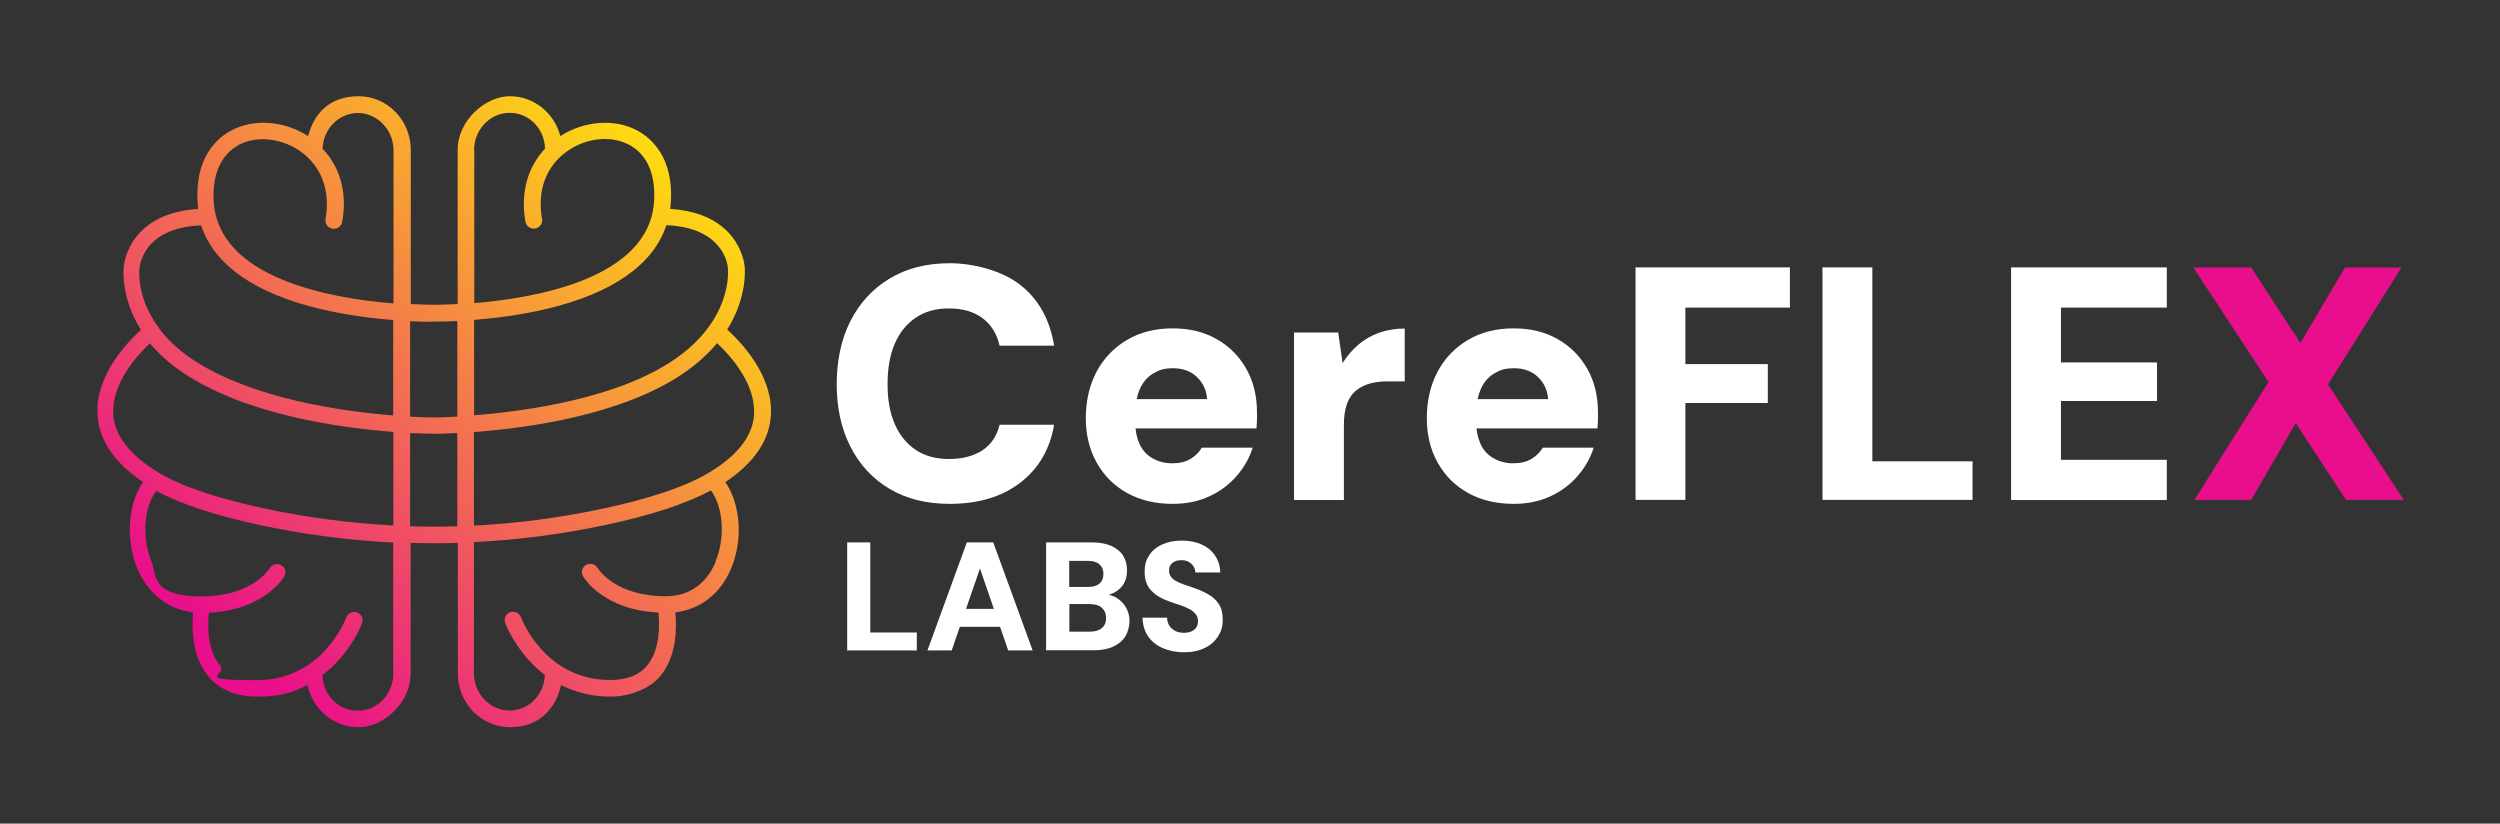 <svg viewBox="0 0 1504.4 495.6" xmlns:xlink="http://www.w3.org/1999/xlink" xmlns="http://www.w3.org/2000/svg" id="Layer_1">
  <rect x="0" y="0" width="1504.4" height="495.6" fill="#333333" stroke="none"/>
  <defs>
    <style>
      .cls-1 {
        fill: #e90e8b;
      }

      .cls-2 {
        fill: url(#linear-gradient);
      }

      .cls-3 {
        fill: #fff;
      }
    </style>
    <linearGradient gradientUnits="userSpaceOnUse" y2="89.7" x2="403.6" y1="390.7" x1="133.9" id="linear-gradient">
      <stop stop-color="#e90e8b" offset="0"></stop>
      <stop stop-color="#fedd10" offset="1"></stop>
    </linearGradient>
  </defs>
  <g>
    <path d="M571.5,303.2c-14,0-26.1-3-36.3-9.1-10.2-6.1-18-14.5-23.5-25.4-5.5-10.9-8.2-23.3-8.2-37.5s2.7-27,8.2-37.9c5.5-10.9,13.3-19.4,23.5-25.6,10.2-6.2,22.3-9.3,36.3-9.3s31.3,4.3,42.4,13c11.1,8.7,17.9,20.9,20.4,36.6h-32.8c-1.6-7.1-5-12.6-10.2-16.5-5.2-3.9-11.9-5.9-20.2-5.9s-14.6,1.9-20.1,5.6c-5.5,3.7-9.7,9-12.6,15.7-2.9,6.7-4.3,14.8-4.3,24.3s1.4,17.2,4.3,23.9c2.9,6.7,7.1,11.9,12.6,15.6,5.5,3.7,12.2,5.5,20.1,5.5s15-1.8,20.2-5.3c5.2-3.5,8.6-8.6,10.2-15.3h32.8c-2.5,14.8-9.3,26.4-20.4,34.9-11.1,8.5-25.2,12.7-42.4,12.7Z" class="cls-3"></path>
    <path d="M705.6,303.2c-10.4,0-19.5-2.2-27.3-6.5-7.8-4.3-13.9-10.4-18.3-18.2-4.4-7.8-6.6-16.8-6.6-26.9s2.1-19.6,6.4-27.8c4.3-8.1,10.4-14.5,18.3-19.2,7.9-4.7,17.1-7,27.5-7s19,2.2,26.6,6.5c7.6,4.3,13.5,10.3,17.8,17.9,4.3,7.6,6.4,16.3,6.4,26.2s0,2.8,0,4.5c0,1.7-.2,3.4-.3,5.1h-81.3v-17.6h51.6c-.4-5.5-2.5-9.9-6.2-13.4-3.7-3.5-8.5-5.2-14.2-5.2s-8.3,1-11.8,3c-3.5,2-6.2,5-8.1,9.1-1.9,4.1-2.9,9.2-2.9,15.3v5.8c0,4.7.9,8.8,2.6,12.5,1.7,3.7,4.3,6.5,7.8,8.5,3.5,2,7.4,3,11.8,3s8.2-.9,11.1-2.7c2.9-1.8,5.1-4,6.7-6.7h30.6c-1.9,6.1-5.1,11.8-9.6,17-4.5,5.2-10,9.3-16.5,12.3-6.5,3-13.8,4.5-21.9,4.5Z" class="cls-3"></path>
    <path d="M778.7,300.8v-100.7h26.6l2.6,18.4c2.7-4.3,5.8-7.9,9.4-11,3.6-3.1,7.7-5.5,12.4-7.2,4.7-1.7,9.9-2.6,15.6-2.6v31.8h-10.2c-4,0-7.6.4-10.8,1.3-3.2.9-6,2.3-8.4,4.3-2.4,2-4.2,4.7-5.4,8.1-1.2,3.4-1.8,7.6-1.8,12.7v45h-30Z" class="cls-3"></path>
    <path d="M910.8,303.2c-10.4,0-19.5-2.2-27.3-6.5-7.8-4.3-13.9-10.4-18.3-18.2-4.4-7.8-6.6-16.8-6.6-26.9s2.1-19.6,6.4-27.8c4.3-8.1,10.4-14.5,18.3-19.2,7.9-4.7,17.1-7,27.5-7s19,2.2,26.6,6.5c7.6,4.3,13.5,10.3,17.8,17.9,4.3,7.6,6.4,16.3,6.4,26.2s0,2.8,0,4.5c0,1.7-.2,3.4-.3,5.1h-81.3v-17.6h51.6c-.4-5.5-2.5-9.9-6.2-13.4-3.7-3.5-8.5-5.2-14.2-5.2s-8.3,1-11.8,3c-3.5,2-6.2,5-8.1,9.1-1.9,4.1-2.9,9.2-2.9,15.3v5.8c0,4.7.9,8.8,2.6,12.5,1.7,3.7,4.3,6.5,7.8,8.5,3.5,2,7.4,3,11.8,3s8.2-.9,11.1-2.7c2.9-1.8,5.1-4,6.7-6.7h30.6c-1.9,6.1-5.1,11.8-9.6,17-4.5,5.2-10,9.3-16.5,12.3-6.5,3-13.8,4.5-21.9,4.5Z" class="cls-3"></path>
    <path d="M984.2,300.8v-139.9h92.9v24.2h-62.9v34h49.6v23.4h-49.6v58.3h-30Z" class="cls-3"></path>
    <path d="M1096.7,300.8v-139.9h30v116.7h60.3v23.2h-90.3Z" class="cls-3"></path>
    <path d="M1210.2,300.8v-139.9h93.7v24.2h-63.7v33h57.8v23.2h-57.8v35.4h63.7v24.2h-93.7Z" class="cls-3"></path>
    <path d="M1320.5,300.8l44.6-70.9-45.2-68.9h34.8l29.6,45.4,26.8-45.4h34l-44.2,70.3,45.6,69.5h-34.8l-30.2-46.2-26.8,46.2h-34.2Z" class="cls-1"></path>
  </g>
  <g>
    <path d="M509.8,391.4v-65h13.9v54.2h28v10.8h-41.9Z" class="cls-3"></path>
    <path d="M558.1,391.4l23.7-65h15.9l23.7,65h-14.7l-17-49.3-17,49.3h-14.6ZM568.4,377.2l3.6-10.8h34.1l3.5,10.8h-41.3Z" class="cls-3"></path>
    <path d="M629.5,391.4v-65h27.7c4.5,0,8.3.7,11.5,2.1,3.1,1.4,5.5,3.3,7.1,5.8,1.6,2.5,2.4,5.5,2.4,8.9s-.7,6-2.1,8.3c-1.4,2.2-3.3,3.9-5.6,5.1-2.4,1.2-4.9,1.9-7.7,2.1l1.5-1.1c3,.1,5.7.9,8,2.4,2.3,1.5,4.1,3.4,5.4,5.8,1.3,2.4,2,5,2,7.8s-.8,6.6-2.5,9.3c-1.7,2.7-4.1,4.7-7.3,6.2-3.2,1.5-7.1,2.2-11.6,2.2h-28.8ZM643.4,353.2h11.4c3,0,5.2-.7,6.8-2,1.6-1.4,2.4-3.3,2.4-5.8s-.8-4.4-2.4-5.8c-1.6-1.4-3.9-2.1-6.9-2.1h-11.3v15.7ZM643.4,380.1h12.5c3,0,5.4-.7,7.1-2.1,1.7-1.4,2.6-3.4,2.6-6.1s-.9-4.7-2.6-6.2-4.2-2.2-7.2-2.2h-12.3v16.6Z" class="cls-3"></path>
    <path d="M712.5,392.5c-4.6,0-8.8-.8-12.6-2.4-3.7-1.6-6.7-3.9-8.9-7-2.2-3.1-3.3-6.9-3.5-11.4h14.8c0,1.8.5,3.4,1.3,4.7.8,1.4,2,2.4,3.5,3.2,1.5.8,3.2,1.2,5.2,1.2s3.2-.3,4.5-.8c1.3-.5,2.3-1.3,3-2.3s1.1-2.3,1.1-3.9-.4-3-1.3-4.1c-.8-1.1-2-2.1-3.5-3-1.5-.8-3.3-1.6-5.2-2.3-2-.7-4.1-1.4-6.2-2.1-5.1-1.7-9.1-3.9-11.8-6.8-2.8-2.8-4.1-6.6-4.1-11.4s1-7.3,2.9-10.2c1.9-2.8,4.6-5,8-6.4,3.4-1.5,7.2-2.2,11.5-2.2s8.5.8,11.8,2.3c3.4,1.5,6.1,3.7,8.1,6.6,2,2.9,3.1,6.3,3.2,10.3h-15c0-1.4-.4-2.6-1.1-3.7-.7-1.1-1.7-2-2.9-2.7-1.2-.7-2.6-1-4.1-1-1.4,0-2.7.1-3.9.6-1.2.5-2.1,1.2-2.8,2.1-.7,1-1,2.1-1,3.6s.4,2.6,1.1,3.6c.7,1,1.7,1.9,3,2.6,1.3.7,2.8,1.4,4.5,2,1.7.6,3.5,1.2,5.5,1.9,3.3,1.1,6.4,2.4,9.1,3.9,2.8,1.5,5,3.5,6.6,5.9,1.7,2.4,2.5,5.7,2.5,9.7s-.9,6.8-2.7,9.7c-1.8,3-4.4,5.4-7.9,7.1-3.5,1.8-7.7,2.7-12.7,2.7Z" class="cls-3"></path>
  </g>
  <path d="M437.6,198.3c12.3-19.6,10.6-36.7,10.5-37.9-.3-3.5-4.4-32.1-44.8-34.7.2-1.3.3-2.6.4-3.9,1.7-27.1-11.8-38.6-19.9-43.1-13.7-7.5-32.2-6.1-46.6,3.2-3.6-13.8-15.8-24-30.4-24s-31.4,14.5-31.4,32.3v92.8c-8.5.4-13.9.4-14.1.4h0s0,0,0,0c-.3,0-5.7,0-14.1-.4v-92.8c0-17.8-14.1-32.3-31.4-32.3s-26.8,10.2-30.4,24c-14.4-9.3-32.9-10.7-46.6-3.2-8.2,4.5-21.6,16-19.9,43.1,0,1.3.2,2.6.4,3.9-40.4,2.6-44.5,31.2-44.8,34.7-.2,1.5-1.9,18.7,10.3,38.1-8.3,7.6-27.7,27.7-26.1,51.4,1,15.2,10.2,28.6,27.4,40.2-9,12.9-10.7,34.3-3.6,51.7,6.3,15.3,18.4,24.8,33.7,26.7-.8,8.9-.9,26.4,9.1,38.4,6.8,8.2,16.9,12.3,29.9,12.3s20.8-2.4,29.8-7c3.1,14.5,15.7,25.4,30.7,25.4s31.4-14.5,31.4-32.3v-78.6c4.7.1,9.5.2,14.2.2s9.5,0,14.2-.2v78.6c0,17.8,14.1,32.3,31.4,32.3s27.6-10.9,30.7-25.4c9.1,4.6,19.1,7,29.8,7s23.1-4.2,29.9-12.3c10.1-12.1,10-29.6,9.1-38.4,15.3-1.9,27.4-11.4,33.7-26.7,7.2-17.4,5.4-38.7-3.6-51.7,17.2-11.5,26.5-25,27.4-40.2,1.5-23.9-18.1-44.2-26.3-51.6ZM438,161.2v.3c.2,1.2,2.9,30.7-32,54.7-34.3,23.6-89.2,31.2-120.7,33.7v-57.4c12.3-1,28.1-2.9,44-6.7,39.4-9.4,63.9-26.6,71.7-50.3,35.1,1.5,36.9,24.7,37,25.6ZM285.3,90.3c0-12.3,9.6-22.4,21.4-22.4s20.9,9.6,21.3,21.5c-10.6,11.3-14.9,26.9-11.8,44.1.5,2.7,3.1,4.5,5.9,4,2.7-.5,4.6-3.1,4.1-5.8-3.1-16.9,2.4-31.7,15.1-40.7,11.6-8.2,26.7-9.7,37.6-3.7,10.5,5.7,15.7,17.7,14.7,33.8-2.9,46.4-70.8,58.2-108.2,61.3v-92.2ZM261,193.5c.3,0,.9,0,1.9,0,2.4,0,6.7,0,12.3-.3v57.5c-8.7.5-14,.5-14.2.5h0c-.2,0-5.5,0-14.2-.5v-57.4c8,.4,13.3.3,14.2.3ZM143.2,87.4c10.9-5.9,26-4.5,37.6,3.7,12.7,9,18.1,23.8,15.1,40.7-.5,2.7,1.3,5.3,4.1,5.8,2.7.5,5.4-1.3,5.9-4,3.2-17.3-1.1-32.9-11.8-44.1.4-11.9,9.8-21.5,21.3-21.5s21.4,10,21.4,22.4v92.2c-37.4-3-105.3-14.9-108.2-61.3-1-16,4.2-28,14.7-33.8ZM84,161.6v-.4c0,0,.4-6.2,5.2-12.4,6.2-8,17.2-12.6,31.8-13.2,7.8,23.7,32.2,40.9,71.6,50.3,16,3.8,31.7,5.7,44,6.7v57.4c-31.2-2.5-85.4-10.2-120.7-33.7-9-6-15.5-12.4-20.2-18.7-.2-.5-.4-.9-.7-1.4-.2-.3-.5-.5-.8-.8-12-17.4-10.4-32.9-10.3-33.8ZM68.2,249.3c-1.2-18.5,14.4-35.6,22-42.7,5,6,11.6,12.1,20.1,17.8,37.9,25.3,94.4,33.1,126.4,35.5v56.3c-25.4-1.3-50.8-4.6-76.1-9.9-29-6.1-50.9-13.4-65-21.8-17.4-10.4-26.6-22.3-27.5-35.3ZM236.7,405.3c0,12.3-9.6,22.4-21.4,22.4s-20.8-9.5-21.3-21.4c3.6-2.7,6.9-5.8,10-9.3,9.7-10.8,13.8-21.7,13.9-22.1.9-2.6-.4-5.4-3-6.4-2.6-.9-5.5.4-6.5,3-.6,1.5-14.5,37.8-53.8,37.8s-17.3-2.9-22.1-8.7c-8-9.6-7.6-24.8-6.8-31.9,33.4-1.6,44.9-21.1,45.4-21.9,1.4-2.4.5-5.4-1.9-6.7-2.4-1.4-5.5-.5-6.9,1.8-.4.7-10.5,17-41.1,17s-26.8-13.1-30-20.8c-6-14.5-4.6-32.7,2.8-42.7,15,8.1,36.6,15.1,64.4,21,26,5.4,52,8.8,78.2,10.1v79ZM246.8,316.7v-56.1c8.1.4,13.3.4,14.2.4h0c.9,0,6.1,0,14.2-.4v56.1c-9.5.3-19,.3-28.5,0ZM430.7,338c-3.2,7.8-11.4,20.8-30,20.8-30.5,0-40.6-16.3-41.1-17-1.4-2.4-4.4-3.2-6.9-1.9-2.4,1.4-3.3,4.4-1.9,6.8.5.9,12.1,20.3,45.4,21.9.7,7.1,1.2,22.3-6.8,31.9-4.8,5.8-12.3,8.7-22.1,8.7-39.2,0-53.2-36.2-53.8-37.8-1-2.6-3.8-3.9-6.5-3-2.6.9-4,3.8-3,6.4.2.5,4.2,11.3,13.9,22.1,3.1,3.5,6.5,6.6,10,9.3-.5,11.9-9.8,21.4-21.3,21.4s-21.4-10-21.4-22.4v-79c26.1-1.3,52.2-4.6,78.2-10.1,27.7-5.8,49.4-12.9,64.4-21,7.4,10,8.8,28.2,2.8,42.7ZM453.8,249.3c-.8,13.1-10.1,25-27.5,35.3-14.1,8.4-36,15.7-65,21.8-25.3,5.3-50.6,8.6-76.1,9.9v-56.3c32.3-2.4,89.5-10.2,126.4-35.6,8.4-5.8,14.9-11.9,19.9-17.9,7.5,7,23.4,24.2,22.2,42.8Z" class="cls-2"></path>
</svg>